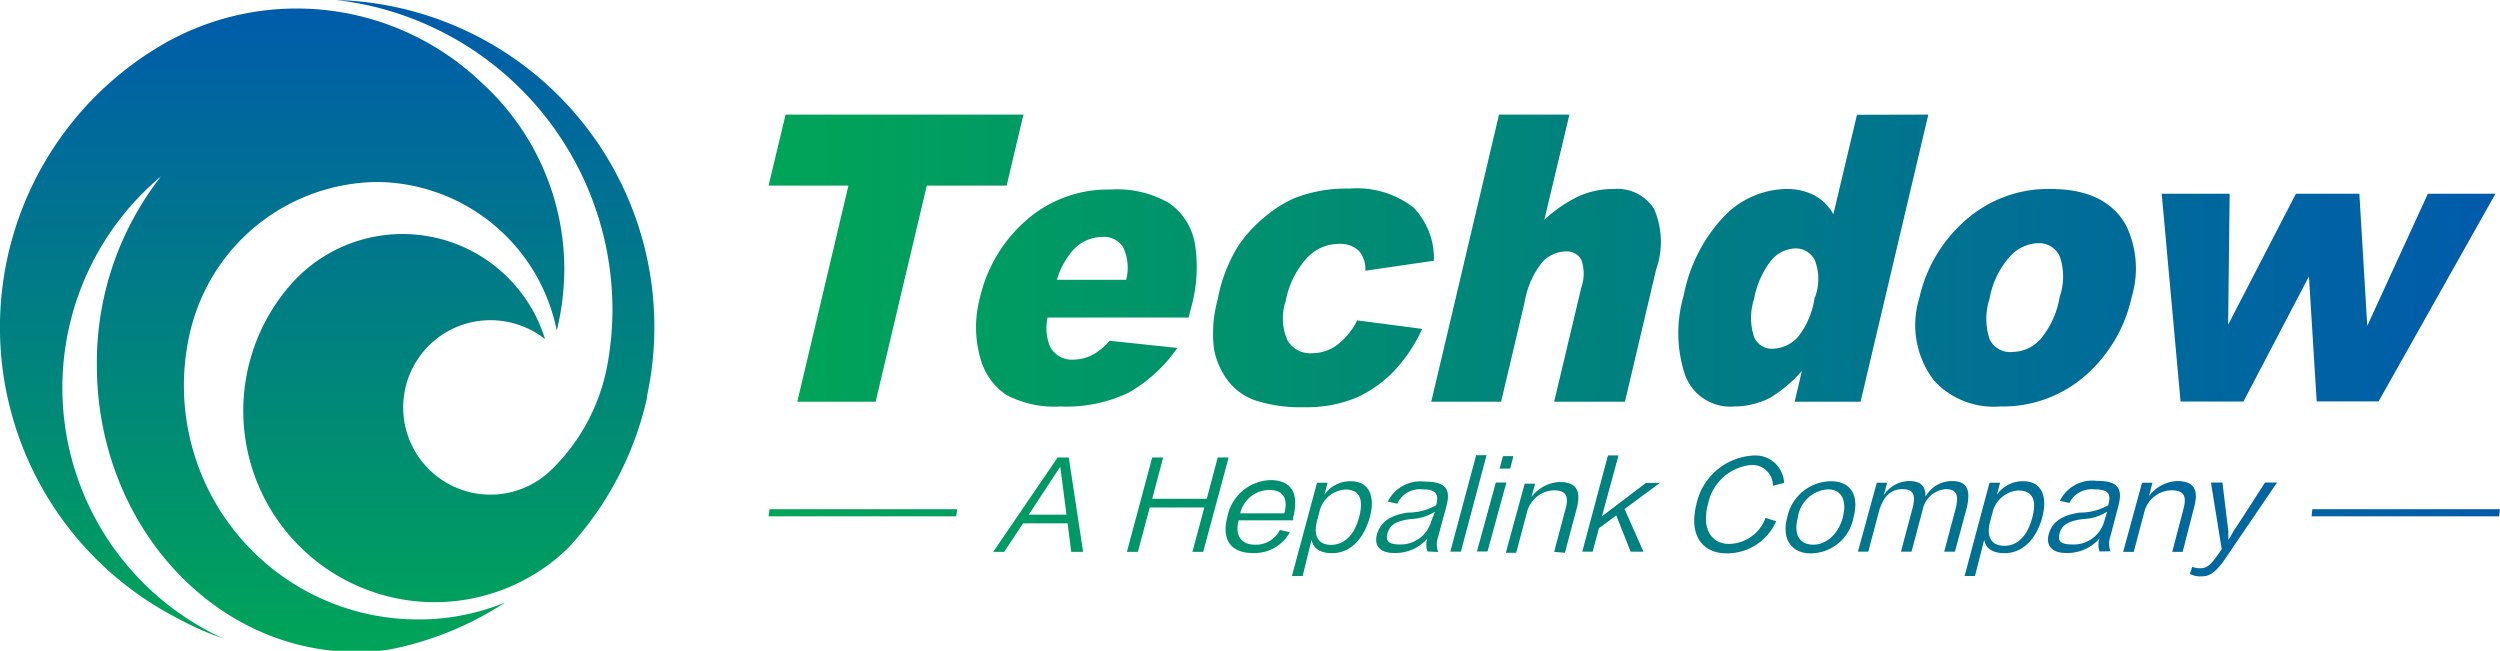 <svg id="图层_1" data-name="图层 1" xmlns="http://www.w3.org/2000/svg" xmlns:xlink="http://www.w3.org/1999/xlink" width="132.42" height="34.47" viewBox="0 0 132.42 34.47"><defs><style>.cls-1,.cls-2{fill-rule:evenodd;}.cls-1{fill:url(#未命名的渐变_43);}.cls-2{fill:url(#未命名的渐变_43-2);}.cls-3{fill:url(#未命名的渐变_43-3);}.cls-4{fill:url(#未命名的渐变_43-4);}.cls-5{fill:url(#未命名的渐变_43-5);}.cls-6{fill:url(#未命名的渐变_43-6);}.cls-7{fill:url(#未命名的渐变_43-7);}.cls-8{fill:url(#未命名的渐变_43-8);}.cls-9{fill:url(#未命名的渐变_43-9);}.cls-10{fill:url(#未命名的渐变_43-10);}.cls-11{fill:url(#未命名的渐变_43-11);}.cls-12{fill:url(#未命名的渐变_43-12);}.cls-13{fill:url(#未命名的渐变_43-13);}.cls-14{fill:url(#未命名的渐变_43-14);}.cls-15{fill:url(#未命名的渐变_43-15);}.cls-16{fill:url(#未命名的渐变_43-16);}.cls-17{fill:url(#未命名的渐变_43-17);}.cls-18{fill:url(#未命名的渐变_43-18);}.cls-19{fill:url(#未命名的渐变_43-19);}.cls-20{fill:url(#未命名的渐变_43-20);}.cls-21{fill:url(#未命名的渐变_43-21);}.cls-22{fill:url(#未命名的渐变_43-22);}.cls-23{fill:url(#未命名的渐变_43-23);}.cls-24{fill:url(#未命名的渐变_43-24);}.cls-25{fill:url(#未命名的渐变_43-25);}.cls-26{fill:url(#未命名的渐变_43-26);}.cls-27{fill:url(#未命名的渐变_43-27);}</style><linearGradient id="未命名的渐变_43" x1="299.14" y1="43.36" x2="299.14" y2="77.5" gradientUnits="userSpaceOnUse"><stop offset="0" stop-color="#005bac"/><stop offset="1" stop-color="#00a458"/></linearGradient><linearGradient id="未命名的渐变_43-2" x1="290.33" y1="43.39" x2="290.33" y2="77.52" xlink:href="#未命名的渐变_43"/><linearGradient id="未命名的渐变_43-3" x1="407.63" y1="70.07" x2="317.25" y2="70.07" xlink:href="#未命名的渐变_43"/><linearGradient id="未命名的渐变_43-4" x1="407.62" y1="70.08" x2="317.25" y2="70.08" xlink:href="#未命名的渐变_43"/><linearGradient id="未命名的渐变_43-5" x1="407.61" y1="70.75" x2="317.26" y2="70.75" xlink:href="#未命名的渐变_43"/><linearGradient id="未命名的渐变_43-6" x1="407.62" y1="71.36" x2="317.25" y2="71.36" xlink:href="#未命名的渐变_43"/><linearGradient id="未命名的渐变_43-7" x1="407.62" y1="70.75" x2="317.25" y2="70.75" xlink:href="#未命名的渐变_43"/><linearGradient id="未命名的渐变_43-8" x1="407.61" y1="70.02" x2="317.26" y2="70.02" xlink:href="#未命名的渐变_43"/><linearGradient id="未命名的渐变_43-9" x1="407.59" y1="70.05" x2="317.27" y2="70.05" xlink:href="#未命名的渐变_43"/><linearGradient id="未命名的渐变_43-10" x1="407.61" y1="70.72" x2="317.26" y2="70.72" xlink:href="#未命名的渐变_43"/><linearGradient id="未命名的渐变_43-11" x1="407.61" y1="70.02" x2="317.26" y2="70.02" xlink:href="#未命名的渐变_43"/><linearGradient id="未命名的渐变_43-12" x1="407.61" y1="70.08" x2="317.26" y2="70.08" xlink:href="#未命名的渐变_43"/><linearGradient id="未命名的渐变_43-13" x1="407.61" y1="70.76" x2="317.26" y2="70.76" xlink:href="#未命名的渐变_43"/><linearGradient id="未命名的渐变_43-14" x1="407.62" y1="70.71" x2="317.25" y2="70.71" xlink:href="#未命名的渐变_43"/><linearGradient id="未命名的渐变_43-15" x1="407.62" y1="71.36" x2="317.25" y2="71.36" xlink:href="#未命名的渐变_43"/><linearGradient id="未命名的渐变_43-16" x1="407.61" y1="70.75" x2="317.26" y2="70.75" xlink:href="#未命名的渐变_43"/><linearGradient id="未命名的渐变_43-17" x1="407.61" y1="70.72" x2="317.27" y2="70.72" xlink:href="#未命名的渐变_43"/><linearGradient id="未命名的渐变_43-18" x1="407.62" y1="71.4" x2="317.26" y2="71.4" xlink:href="#未命名的渐变_43"/><linearGradient id="未命名的渐变_43-19" x1="132.23" y1="27.16" x2="41.87" y2="27.16" xlink:href="#未命名的渐变_43"/><linearGradient id="未命名的渐变_43-20" x1="132.23" y1="27.16" x2="41.87" y2="27.16" xlink:href="#未命名的渐变_43"/><linearGradient id="未命名的渐变_43-21" x1="407.61" y1="57.04" x2="317.26" y2="57.04" xlink:href="#未命名的渐变_43"/><linearGradient id="未命名的渐变_43-22" x1="407.62" y1="59.13" x2="317.25" y2="59.13" xlink:href="#未命名的渐变_43"/><linearGradient id="未命名的渐变_43-23" x1="407.62" y1="59.13" x2="317.25" y2="59.13" xlink:href="#未命名的渐变_43"/><linearGradient id="未命名的渐变_43-24" x1="407.61" y1="57.04" x2="317.26" y2="57.04" xlink:href="#未命名的渐变_43"/><linearGradient id="未命名的渐变_43-25" x1="407.62" y1="57.16" x2="317.26" y2="57.16" xlink:href="#未命名的渐变_43"/><linearGradient id="未命名的渐变_43-26" x1="407.62" y1="59.13" x2="317.25" y2="59.13" xlink:href="#未命名的渐变_43"/><linearGradient id="未命名的渐变_43-27" x1="407.6" y1="59.13" x2="317.24" y2="59.13" xlink:href="#未命名的渐变_43"/></defs><path class="cls-1" d="M309.67,64.29l0,.1a17.23,17.23,0,0,1-4.19,8A10.14,10.14,0,0,1,291,58.2a7.9,7.9,0,0,1,13.26,3.12,4.69,4.69,0,0,0-2.89-1,4.62,4.62,0,1,0,3.25,7.9,10.37,10.37,0,0,0,2.92-5.42,16.31,16.31,0,0,0,.29-3.07A16.52,16.52,0,0,0,293.2,43.36a17.32,17.32,0,0,1,16.85,17.32A17.14,17.14,0,0,1,309.67,64.29Z" transform="translate(-275.39 -43.36)"/><path class="cls-2" d="M284.68,76.05a17.33,17.33,0,0,1-.49-30.44,14.18,14.18,0,0,1,16.71,2.13,13.35,13.35,0,0,1,4.38,9.88,13.84,13.84,0,0,1-.4,3.25A9.79,9.79,0,0,0,295.37,53a10.28,10.28,0,0,0-9.87,7.78,12.39,12.39,0,0,0,12,15.39h.3a12.11,12.11,0,0,0,4.35-.9,17.21,17.21,0,0,1-6.11,2.49,11.62,11.62,0,0,1-1.77.13c-7.59,0-13.75-6.8-13.75-15.19a16,16,0,0,1,3.4-10,14.61,14.61,0,0,0,3.32,24.49A16.51,16.51,0,0,1,284.68,76.05Z" transform="translate(-275.39 -43.36)"/><path class="cls-3" d="M332.76,72.59h-.63l-.19-1.51h-2.36l-1,1.51H328l3.41-5H332Zm-1.21-4.51-1.67,2.54h2l-.33-2.54Z" transform="translate(-275.39 -43.36)"/><path class="cls-4" d="M338.55,72.59l.63-2.35h-2.89l-.63,2.35h-.58l1.34-5H337l-.58,2.19h2.89l.58-2.19h.58l-1.35,5Z" transform="translate(-275.39 -43.36)"/><path class="cls-5" d="M343.71,71.55a2.12,2.12,0,0,1-2,1.1c-1.07,0-1.63-.67-1.32-1.86a2.41,2.41,0,0,1,2.28-2c1.2,0,1.53.79,1.21,2a1.3,1.3,0,0,1,0,.13H341c-.22.82.16,1.29.85,1.29a1.41,1.41,0,0,0,1.33-.78Zm-.29-1c.19-.71,0-1.24-.81-1.24a1.61,1.61,0,0,0-1.53,1.24Z" transform="translate(-275.39 -43.36)"/><path class="cls-6" d="M344.39,73.87h-.57l1.33-4.94h.56l-.17.64a1.66,1.66,0,0,1,1.41-.72c.94,0,1.3.78,1,1.89s-1,1.92-2,1.92c-.59,0-1-.22-1.09-.71Zm.76-2.92c-.21.79.07,1.27.74,1.27s1.23-.48,1.49-1.47,0-1.46-.74-1.46a1.5,1.5,0,0,0-1.36,1.17Z" transform="translate(-275.39 -43.36)"/><path class="cls-7" d="M351,72.57a1,1,0,0,1,0-.69,2.24,2.24,0,0,1-1.78.77c-.72,0-1.07-.38-.89-1s.67-1,1.63-1.14a3,3,0,0,0,1.5-.39c.16-.58,0-.84-.73-.84a1.31,1.31,0,0,0-1.33.76l-.5-.11a1.91,1.91,0,0,1,1.94-1.06c1.17,0,1.41.42,1.15,1.35,0,0-.41,1.51-.42,1.57a1.12,1.12,0,0,0,0,.81Zm.4-2.11a2.53,2.53,0,0,1-1.25.39c-.87.1-1.16.35-1.27.77s.07.58.69.58A1.68,1.68,0,0,0,351.19,71Z" transform="translate(-275.39 -43.36)"/><path class="cls-8" d="M353.58,67.47h.55l-1.36,5.11h-.56Z" transform="translate(-275.39 -43.36)"/><path class="cls-9" d="M355,67.52h.55l-.17.66h-.56Zm-.38,1.4h.56l-1,3.65h-.56Z" transform="translate(-275.39 -43.36)"/><path class="cls-10" d="M357.71,72.59l.6-2.26c.2-.73,0-1-.64-1a1.54,1.54,0,0,0-1.38,1.09l-.59,2.22h-.55l1-3.66h.55l-.19.7a2,2,0,0,1,1.47-.79c.94,0,1.17.48.92,1.42l-.62,2.33Z" transform="translate(-275.39 -43.36)"/><path class="cls-11" d="M362.44,72.58h-.68L361,70.66l-.92.68-.33,1.24h-.55l1.36-5.1h.56l-.88,3.23,2.33-1.77h.74l-1.87,1.38Z" transform="translate(-275.39 -43.36)"/><path class="cls-12" d="M369.3,69.09a1.1,1.1,0,0,0-1.19-1.1,2.59,2.59,0,0,0-2.25,2.07c-.36,1.34.21,2.11,1.11,2.11a2.1,2.1,0,0,0,1.94-1.38l.56.18a2.84,2.84,0,0,1-2.62,1.7c-1.33,0-2-1-1.61-2.57a3.26,3.26,0,0,1,3-2.61,1.52,1.52,0,0,1,1.65,1.45Z" transform="translate(-275.39 -43.36)"/><path class="cls-13" d="M373.57,70.75a2.32,2.32,0,0,1-2.28,1.92c-1,0-1.54-.76-1.24-1.88a2.39,2.39,0,0,1,2.32-1.94C373.45,68.85,373.87,69.63,373.57,70.75Zm-.57,0c.24-.92-.1-1.47-.78-1.47a1.72,1.72,0,0,0-1.6,1.48c-.26,1,.16,1.45.81,1.45S372.74,71.72,373,70.76Z" transform="translate(-275.39 -43.36)"/><path class="cls-14" d="M378.37,72.58l.6-2.25c.19-.73.07-1.06-.51-1.06a1.35,1.35,0,0,0-1.23,1.09l-.59,2.22h-.56l.6-2.25c.2-.73.08-1.06-.51-1.06s-1,.34-1.24,1.12l-.58,2.19h-.55l1-3.65h.55l-.18.66a1.63,1.63,0,0,1,1.34-.75c.62,0,.88.27.87.83a1.6,1.6,0,0,1,1.4-.83c.81,0,1,.47.79,1.4l-.63,2.34Z" transform="translate(-275.39 -43.36)"/><path class="cls-15" d="M380,73.87h-.55l1.32-4.94h.56l-.17.64a1.66,1.66,0,0,1,1.41-.72c.94,0,1.29.78,1,1.89s-1,1.92-2,1.92c-.59,0-1-.22-1.08-.71ZM380.8,71c-.21.79.07,1.27.75,1.27s1.21-.48,1.48-1.47,0-1.46-.74-1.46a1.51,1.51,0,0,0-1.36,1.17Z" transform="translate(-275.39 -43.36)"/><path class="cls-16" d="M386.6,72.57a1,1,0,0,1,0-.69,2.26,2.26,0,0,1-1.79.77c-.71,0-1.07-.38-.9-1s.67-1,1.64-1.14a3,3,0,0,0,1.51-.39c.15-.58.05-.84-.74-.84A1.32,1.32,0,0,0,385,70l-.5-.11a1.9,1.9,0,0,1,1.94-1.06c1.17,0,1.4.42,1.15,1.35,0,0-.4,1.51-.41,1.57a1.13,1.13,0,0,0,0,.81Zm.4-2.11a2.48,2.48,0,0,1-1.24.39c-.87.1-1.17.35-1.28.77s.07.58.69.58A1.68,1.68,0,0,0,386.84,71Z" transform="translate(-275.39 -43.36)"/><path class="cls-17" d="M390.45,72.59l.59-2.26c.2-.73,0-1-.63-1A1.52,1.52,0,0,0,389,70.37l-.59,2.22h-.56l1-3.66h.55l-.18.7a2,2,0,0,1,1.47-.79c.94,0,1.17.48.91,1.42L391,72.59Z" transform="translate(-275.39 -43.36)"/><path class="cls-18" d="M396,68.92l-2.62,3.85c-.65,1-1,1.12-1.4,1.12a1.24,1.24,0,0,1-.6-.13l.13-.38a1,1,0,0,0,.42.08c.3,0,.51-.11.9-.67.05-.06.21-.3.24-.34l-.57-3.53h.61s.25,2.1.31,2.56c0,.1,0,.4,0,.46s.24-.38.28-.46c.37-.53,1.66-2.56,1.66-2.56Z" transform="translate(-275.39 -43.36)"/><polygon class="cls-19" points="40.71 27.35 40.76 26.97 50.7 26.97 50.65 27.35 40.71 27.35"/><polygon class="cls-20" points="122.44 27.35 122.48 26.97 132.42 26.97 132.37 27.35 122.44 27.35"/><path class="cls-21" d="M317,49.43H329.6l-.89,3.76h-4.23l-2.71,11.45h-4.15l2.71-11.45H316.1Z" transform="translate(-275.39 -43.36)"/><path class="cls-22" d="M338.35,60.18h-7.47A2.6,2.6,0,0,0,331,61.7a1.3,1.3,0,0,0,1.24.71,2.29,2.29,0,0,0,1.12-.31,3.71,3.71,0,0,0,.81-.69l3.58.38a7.84,7.84,0,0,1-2.6,2.38,7.64,7.64,0,0,1-3.58.72,5.44,5.44,0,0,1-2.89-.62,3.42,3.42,0,0,1-1.38-2,6,6,0,0,1,0-3.16A7.73,7.73,0,0,1,329.78,55a6.54,6.54,0,0,1,4.41-1.6,5.5,5.5,0,0,1,3.13.72,3.31,3.31,0,0,1,1.35,2.08,7.9,7.9,0,0,1-.21,3.53Zm-3.31-2a2.52,2.52,0,0,0-.17-1.74,1.2,1.2,0,0,0-1.11-.53,2.12,2.12,0,0,0-1.61.79,4.23,4.23,0,0,0-.78,1.48Z" transform="translate(-275.39 -43.36)"/><path class="cls-23" d="M347.28,60.33l3.44.45A8.13,8.13,0,0,1,349.24,63a6.41,6.41,0,0,1-2,1.42,6.87,6.87,0,0,1-2.76.51,7.75,7.75,0,0,1-2.5-.33,3.11,3.11,0,0,1-1.53-1.05,4,4,0,0,1-.76-1.72,6.75,6.75,0,0,1,.2-2.61A8.16,8.16,0,0,1,341,56.35a7.14,7.14,0,0,1,1.37-1.49,6.7,6.7,0,0,1,1.57-1,7.52,7.52,0,0,1,2.92-.51,4.91,4.91,0,0,1,3.4,1,3.87,3.87,0,0,1,1.08,2.82l-3.63.53a1.46,1.46,0,0,0-.35-1.06,1.44,1.44,0,0,0-1.08-.36,2.29,2.29,0,0,0-1.67.75,4.69,4.69,0,0,0-1.12,2.28,2.91,2.91,0,0,0,.08,2.05,1.38,1.38,0,0,0,1.29.71,2.28,2.28,0,0,0,1.33-.42A3.76,3.76,0,0,0,347.28,60.33Z" transform="translate(-275.39 -43.36)"/><path class="cls-24" d="M354.79,49.43h3.73L357.19,55A7.35,7.35,0,0,1,359,53.76a4.44,4.44,0,0,1,1.87-.39A2.3,2.3,0,0,1,363,54.42a4.39,4.39,0,0,1,.11,3.22l-1.65,7h-3.75l1.44-6.06a2.19,2.19,0,0,0,0-1.46.88.88,0,0,0-.85-.44,1.72,1.72,0,0,0-1.23.58,4.6,4.6,0,0,0-.92,2.09l-1.25,5.29H351.2Z" transform="translate(-275.39 -43.36)"/><path class="cls-25" d="M377.53,49.43l-3.59,15.21h-3.49l.38-1.63a7.32,7.32,0,0,1-1.66,1.41,4.21,4.21,0,0,1-1.91.47,2.55,2.55,0,0,1-2.63-1.71,7.08,7.08,0,0,1-.06-4.16,8.4,8.4,0,0,1,2.14-4.2A4.68,4.68,0,0,1,370,53.37a3.19,3.19,0,0,1,1.5.34,2.49,2.49,0,0,1,1,1l1.25-5.27Zm-6,9.67a2.79,2.79,0,0,0,0-1.93,1.12,1.12,0,0,0-1.07-.65,1.73,1.73,0,0,0-1.24.62,4.61,4.61,0,0,0-.92,2.06,3.17,3.17,0,0,0,0,2,1,1,0,0,0,1,.63,1.86,1.86,0,0,0,1.34-.64A4.35,4.35,0,0,0,371.51,59.1Z" transform="translate(-275.39 -43.36)"/><path class="cls-26" d="M377.05,59.16A7.66,7.66,0,0,1,379.53,55,6.58,6.58,0,0,1,384,53.37q2.92,0,4,1.92a5.25,5.25,0,0,1,.3,3.81,7.71,7.71,0,0,1-2.47,4.17,6.65,6.65,0,0,1-4.5,1.62,4.3,4.3,0,0,1-3.48-1.35A4.82,4.82,0,0,1,377.05,59.16Zm3.73,0a3.41,3.41,0,0,0,0,2.18A1.2,1.2,0,0,0,382,62a2,2,0,0,0,1.49-.7,4.68,4.68,0,0,0,1-2.23,3.26,3.26,0,0,0,0-2.13,1.2,1.2,0,0,0-1.13-.7,2.1,2.1,0,0,0-1.51.71A4.5,4.5,0,0,0,380.78,59.15Z" transform="translate(-275.39 -43.36)"/><path class="cls-27" d="M389.89,53.62h3.6l-.08,6.94L397,53.62h3.36l.42,7,3.21-7h3.58l-6.19,11H398.1L397.69,58l-3.47,6.63h-3.33Z" transform="translate(-275.39 -43.36)"/></svg>